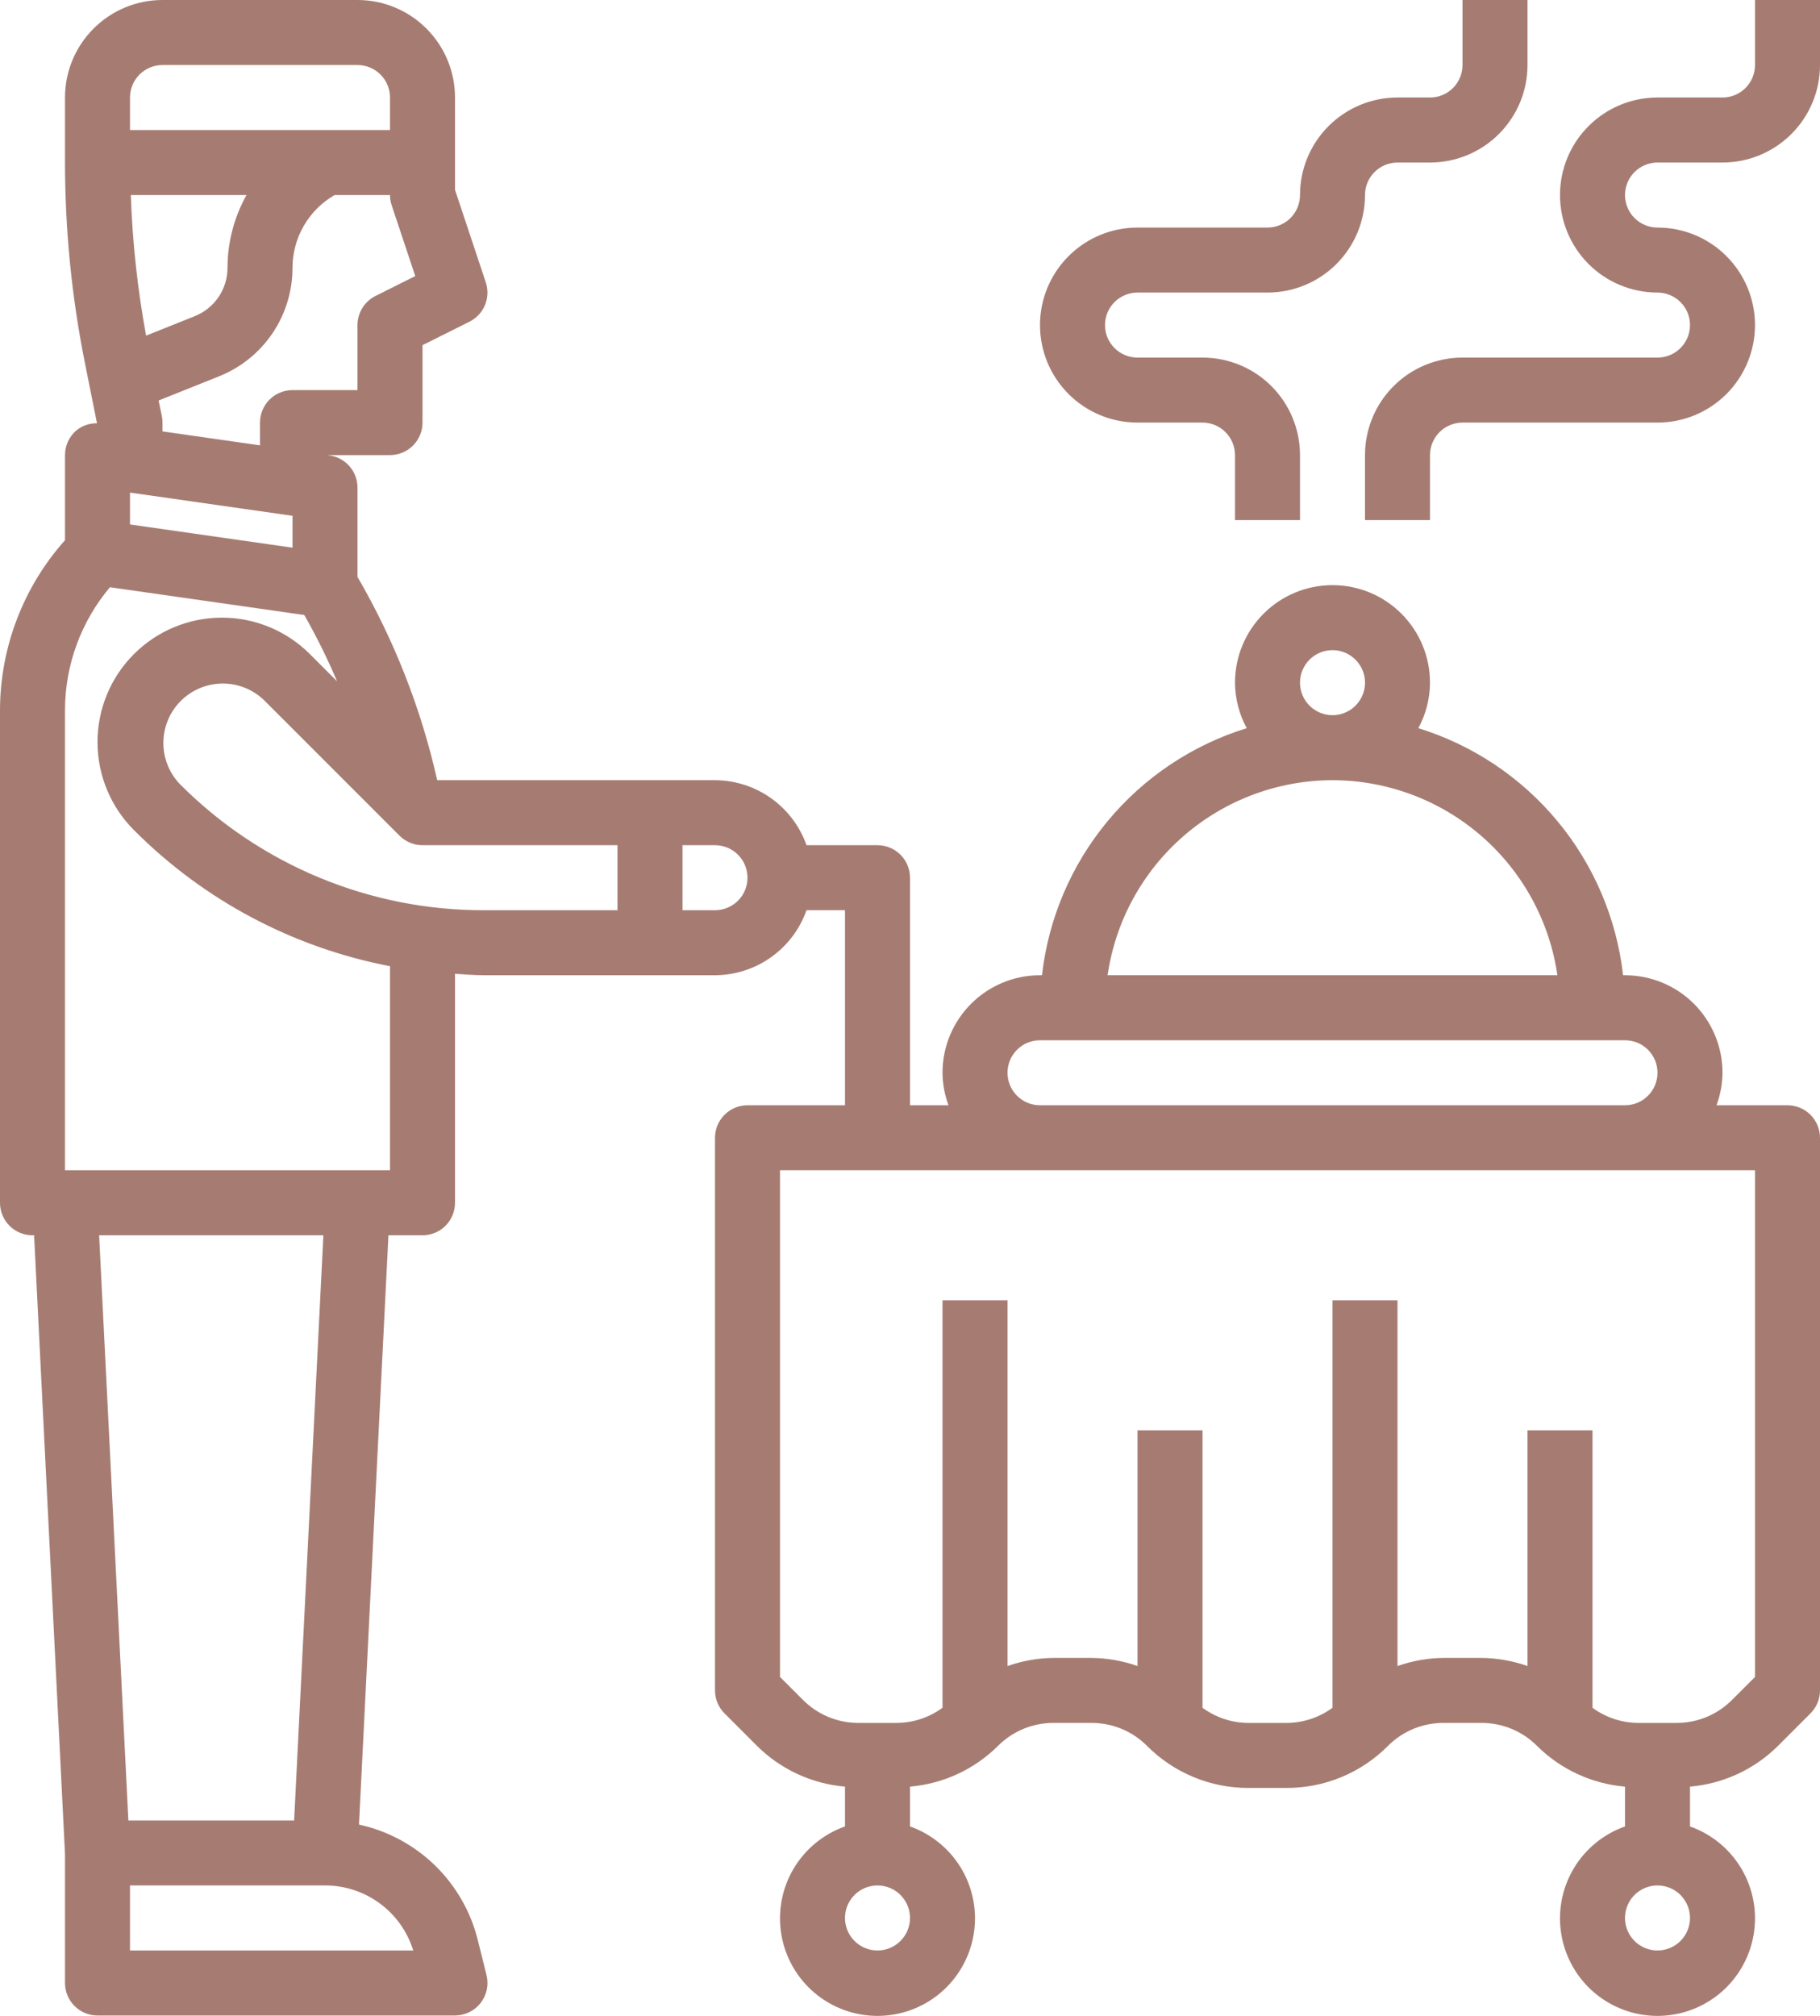 <?xml version="1.0" encoding="UTF-8"?> <svg xmlns="http://www.w3.org/2000/svg" width="56" height="62" viewBox="0 0 56 62" fill="none"><path d="M55 33.993H52.816C52.934 33.673 52.997 33.335 53 32.993C53 32.198 52.684 31.435 52.121 30.872C51.559 30.31 50.796 29.994 50 29.994H49.941C49.743 28.252 49.042 26.606 47.923 25.257C46.804 23.907 45.316 22.913 43.641 22.395C43.875 21.966 43.998 21.485 44 20.996C44 20.2 43.684 19.437 43.121 18.875C42.559 18.312 41.796 17.996 41 17.996C40.204 17.996 39.441 18.312 38.879 18.875C38.316 19.437 38 20.2 38 20.996C38.003 21.485 38.127 21.966 38.361 22.395C36.686 22.913 35.198 23.907 34.079 25.257C32.96 26.606 32.259 28.252 32.061 29.994H32C31.204 29.994 30.441 30.31 29.879 30.872C29.316 31.435 29 32.198 29 32.993C29.003 33.335 29.066 33.673 29.184 33.993H28V26.995C28 26.729 27.895 26.475 27.707 26.288C27.52 26.1 27.265 25.995 27 25.995H24.816C24.61 25.412 24.229 24.907 23.725 24.549C23.221 24.191 22.618 23.998 22 23.995H13.452C12.959 21.798 12.132 19.69 11 17.743V14.997C11 14.756 10.913 14.524 10.756 14.342C10.598 14.16 10.38 14.041 10.142 14.007L10.073 13.997H12C12.265 13.997 12.52 13.892 12.707 13.704C12.895 13.517 13 13.263 13 12.997V10.616L14.447 9.893C14.662 9.785 14.831 9.603 14.923 9.381C15.015 9.159 15.023 8.91 14.947 8.682L14 5.837V2.999C14 2.204 13.684 1.441 13.121 0.879C12.559 0.316 11.796 0 11 0H5C4.204 0 3.441 0.316 2.879 0.879C2.316 1.441 2 2.204 2 2.999V4.999C2.001 7.06 2.204 9.115 2.607 11.136L2.984 13.018C2.751 13.015 2.525 13.094 2.345 13.241C2.237 13.335 2.15 13.451 2.09 13.582C2.031 13.712 2 13.854 2 13.997V16.614C0.72 18.048 0.009 19.901 0 21.824V36.993C0 37.258 0.105 37.512 0.293 37.7C0.48 37.887 0.735 37.992 1 37.992H1.049L2 57.019V60.988C2 61.253 2.105 61.507 2.293 61.695C2.48 61.882 2.735 61.988 3 61.988H14C14.152 61.987 14.302 61.953 14.438 61.886C14.575 61.82 14.694 61.723 14.788 61.603C14.881 61.483 14.946 61.344 14.978 61.196C15.009 61.047 15.007 60.893 14.97 60.746L14.698 59.656C14.48 58.784 14.022 57.991 13.377 57.365C12.732 56.74 11.924 56.307 11.046 56.116L11.952 37.992H13C13.265 37.992 13.52 37.887 13.707 37.7C13.895 37.512 14 37.258 14 36.993V29.95C14.3 29.968 14.6 29.994 14.9 29.994H22C22.618 29.991 23.221 29.798 23.725 29.44C24.229 29.082 24.61 28.577 24.816 27.994H26V33.993H23C22.735 33.993 22.48 34.099 22.293 34.286C22.105 34.474 22 34.728 22 34.993V51.99C22 52.255 22.105 52.509 22.293 52.696L23.293 53.696C24.02 54.419 24.979 54.862 26 54.949V56.173C25.333 56.409 24.77 56.873 24.412 57.483C24.054 58.093 23.924 58.81 24.043 59.508C24.163 60.205 24.525 60.838 25.066 61.294C25.607 61.75 26.292 62 27 62C27.708 62 28.393 61.75 28.934 61.294C29.475 60.838 29.837 60.205 29.957 59.508C30.076 58.81 29.946 58.093 29.588 57.483C29.23 56.873 28.667 56.409 28 56.173V54.949C29.021 54.862 29.98 54.419 30.707 53.696C30.931 53.471 31.197 53.293 31.49 53.172C31.783 53.051 32.097 52.989 32.414 52.989H33.586C33.903 52.989 34.217 53.051 34.51 53.172C34.803 53.293 35.069 53.471 35.293 53.696C35.702 54.107 36.188 54.433 36.724 54.655C37.26 54.877 37.834 54.991 38.414 54.989H39.586C40.166 54.991 40.74 54.877 41.276 54.655C41.812 54.433 42.298 54.107 42.707 53.696C42.931 53.471 43.197 53.293 43.49 53.172C43.783 53.051 44.097 52.989 44.414 52.989H45.586C45.903 52.989 46.217 53.051 46.51 53.172C46.803 53.293 47.069 53.471 47.293 53.696C48.02 54.419 48.978 54.862 50 54.949V56.173C49.333 56.409 48.77 56.873 48.412 57.483C48.054 58.093 47.923 58.81 48.043 59.508C48.163 60.205 48.525 60.838 49.066 61.294C49.607 61.75 50.292 62 51 62C51.708 62 52.393 61.75 52.934 61.294C53.475 60.838 53.837 60.205 53.957 59.508C54.077 58.81 53.946 58.093 53.588 57.483C53.23 56.873 52.667 56.409 52 56.173V54.949C53.022 54.862 53.98 54.419 54.707 53.696L55.707 52.696C55.895 52.509 56 52.255 56 51.99V34.993C56 34.728 55.895 34.474 55.707 34.286C55.52 34.099 55.265 33.993 55 33.993ZM4.495 10.323C4.232 8.895 4.075 7.45 4.025 5.999H7.584C7.203 6.682 7.002 7.452 7 8.234C7.001 8.555 6.905 8.869 6.725 9.135C6.545 9.401 6.289 9.606 5.991 9.725L4.495 10.323ZM4 15.15L9 15.864V16.844L4 16.13V15.15ZM11.553 9.103C11.387 9.186 11.247 9.314 11.149 9.472C11.052 9.63 11 9.812 11 9.998V11.998H9C8.735 11.998 8.48 12.103 8.293 12.29C8.105 12.478 8 12.732 8 12.997V13.697L5 13.268V12.997C5 12.93 4.993 12.863 4.98 12.797L4.88 12.318L6.729 11.578C7.4 11.313 7.975 10.853 8.38 10.256C8.785 9.66 9.001 8.955 9 8.234C9.001 7.781 9.121 7.336 9.348 6.944C9.575 6.551 9.901 6.226 10.294 5.999H12C12 6.106 12.018 6.213 12.052 6.315L12.777 8.491L11.553 9.103ZM4 2.999C4 2.734 4.105 2.48 4.293 2.292C4.48 2.105 4.735 2 5 2H11C11.265 2 11.52 2.105 11.707 2.292C11.895 2.48 12 2.734 12 2.999V3.999H4V2.999ZM12.715 59.988H4V57.988H10C10.607 57.987 11.198 58.181 11.687 58.541C12.176 58.901 12.536 59.408 12.715 59.988ZM9.05 55.989H3.95L3.05 37.992H9.95L9.05 55.989ZM12 35.993H2V21.824C2.005 20.446 2.495 19.114 3.383 18.061L9.363 18.915C9.738 19.575 10.075 20.256 10.372 20.954L9.535 20.117C8.817 19.399 7.843 18.996 6.828 18.996C5.813 18.996 4.839 19.399 4.121 20.117C3.403 20.835 3 21.808 3 22.823C3 23.838 3.403 24.812 4.121 25.53C6.267 27.685 9.013 29.144 12 29.716V35.993ZM5.535 24.116C5.204 23.771 5.022 23.31 5.027 22.832C5.032 22.353 5.224 21.896 5.562 21.558C5.901 21.22 6.358 21.028 6.836 21.023C7.314 21.017 7.776 21.2 8.121 21.531L12.293 25.702C12.48 25.889 12.735 25.995 13 25.995H19V27.994H14.9C13.16 27.999 11.437 27.659 9.829 26.993C8.222 26.327 6.762 25.349 5.535 24.116ZM22 27.994H21V25.995H22C22.265 25.995 22.52 26.1 22.707 26.288C22.895 26.475 23 26.729 23 26.995C23 27.26 22.895 27.514 22.707 27.702C22.52 27.889 22.265 27.994 22 27.994ZM40 20.996C40 20.798 40.059 20.605 40.169 20.44C40.278 20.276 40.435 20.148 40.617 20.072C40.8 19.996 41.001 19.977 41.195 20.015C41.389 20.054 41.567 20.149 41.707 20.289C41.847 20.429 41.942 20.607 41.981 20.801C42.019 20.995 42 21.196 41.924 21.378C41.848 21.561 41.72 21.717 41.556 21.827C41.391 21.937 41.198 21.996 41 21.996C40.735 21.996 40.48 21.89 40.293 21.703C40.105 21.515 40 21.261 40 20.996ZM41 23.995C42.681 23.998 44.306 24.606 45.576 25.707C46.847 26.809 47.679 28.33 47.92 29.994H34.08C34.321 28.33 35.153 26.809 36.424 25.707C37.694 24.606 39.319 23.998 41 23.995ZM31 32.993C31 32.728 31.105 32.474 31.293 32.286C31.48 32.099 31.735 31.994 32 31.994H50C50.265 31.994 50.52 32.099 50.707 32.286C50.895 32.474 51 32.728 51 32.993C51 33.258 50.895 33.513 50.707 33.7C50.52 33.888 50.265 33.993 50 33.993H32C31.735 33.993 31.48 33.888 31.293 33.7C31.105 33.513 31 33.258 31 32.993ZM27 59.988C26.802 59.988 26.609 59.929 26.444 59.819C26.28 59.71 26.152 59.553 26.076 59.371C26 59.188 25.981 58.987 26.019 58.793C26.058 58.599 26.153 58.421 26.293 58.281C26.433 58.141 26.611 58.046 26.805 58.008C26.999 57.969 27.2 57.989 27.383 58.065C27.565 58.14 27.722 58.268 27.831 58.433C27.941 58.597 28 58.79 28 58.988C28 59.253 27.895 59.508 27.707 59.695C27.52 59.883 27.265 59.988 27 59.988ZM51 59.988C50.802 59.988 50.609 59.929 50.444 59.819C50.28 59.71 50.152 59.553 50.076 59.371C50 59.188 49.981 58.987 50.019 58.793C50.058 58.599 50.153 58.421 50.293 58.281C50.433 58.141 50.611 58.046 50.805 58.008C50.999 57.969 51.2 57.989 51.383 58.065C51.565 58.14 51.722 58.268 51.831 58.433C51.941 58.597 52 58.79 52 58.988C52 59.253 51.895 59.508 51.707 59.695C51.52 59.883 51.265 59.988 51 59.988ZM54 51.576L53.293 52.282C53.069 52.507 52.803 52.685 52.51 52.807C52.217 52.928 51.903 52.99 51.586 52.989H50.414C49.905 52.988 49.41 52.825 49 52.523V43.991H47V51.24C46.546 51.08 46.068 50.995 45.586 50.99H44.414C43.932 50.995 43.454 51.08 43 51.24V39.992H41V52.523C40.59 52.825 40.095 52.988 39.586 52.989H38.414C37.905 52.988 37.41 52.825 37 52.523V43.991H35V51.24C34.546 51.08 34.068 50.995 33.586 50.99H32.414C31.932 50.995 31.454 51.08 31 51.24V39.992H29V52.523C28.59 52.825 28.095 52.988 27.586 52.989H26.414C26.097 52.99 25.783 52.928 25.49 52.807C25.197 52.685 24.931 52.507 24.707 52.282L24 51.576V35.993H54V51.576Z" fill="#A67C72"></path><path d="M35 8.998H39C39.796 8.998 40.559 8.682 41.121 8.12C41.684 7.557 42 6.794 42 5.999C42 5.734 42.105 5.479 42.293 5.292C42.48 5.104 42.735 4.999 43 4.999H44C44.796 4.999 45.559 4.683 46.121 4.12C46.684 3.558 47 2.795 47 2V0H45V2C45 2.265 44.895 2.519 44.707 2.707C44.52 2.894 44.265 2.999 44 2.999H43C42.204 2.999 41.441 3.315 40.879 3.878C40.316 4.44 40 5.203 40 5.999C40 6.264 39.895 6.518 39.707 6.706C39.52 6.893 39.265 6.999 39 6.999H35C34.204 6.999 33.441 7.315 32.879 7.877C32.316 8.44 32 9.203 32 9.998C32 10.793 32.316 11.556 32.879 12.119C33.441 12.681 34.204 12.997 35 12.997H37C37.265 12.997 37.52 13.103 37.707 13.29C37.895 13.478 38 13.732 38 13.997V15.997H40V13.997C40 13.202 39.684 12.439 39.121 11.876C38.559 11.314 37.796 10.998 37 10.998H35C34.735 10.998 34.48 10.893 34.293 10.705C34.105 10.518 34 10.263 34 9.998C34 9.733 34.105 9.479 34.293 9.291C34.48 9.104 34.735 8.998 35 8.998ZM54 2C54 2.265 53.895 2.519 53.707 2.707C53.52 2.894 53.265 2.999 53 2.999H51C50.204 2.999 49.441 3.315 48.879 3.878C48.316 4.44 48 5.203 48 5.999C48 6.794 48.316 7.557 48.879 8.12C49.441 8.682 50.204 8.998 51 8.998C51.265 8.998 51.52 9.104 51.707 9.291C51.895 9.479 52 9.733 52 9.998C52 10.263 51.895 10.518 51.707 10.705C51.52 10.893 51.265 10.998 51 10.998H45C44.204 10.998 43.441 11.314 42.879 11.876C42.316 12.439 42 13.202 42 13.997V15.997H44V13.997C44 13.732 44.105 13.478 44.293 13.29C44.48 13.103 44.735 12.997 45 12.997H51C51.796 12.997 52.559 12.681 53.121 12.119C53.684 11.556 54 10.793 54 9.998C54 9.203 53.684 8.44 53.121 7.877C52.559 7.315 51.796 6.999 51 6.999C50.735 6.999 50.48 6.893 50.293 6.706C50.105 6.518 50 6.264 50 5.999C50 5.734 50.105 5.479 50.293 5.292C50.48 5.104 50.735 4.999 51 4.999H53C53.796 4.999 54.559 4.683 55.121 4.12C55.684 3.558 56 2.795 56 2V0H54V2Z" fill="#A67C72"></path></svg> 